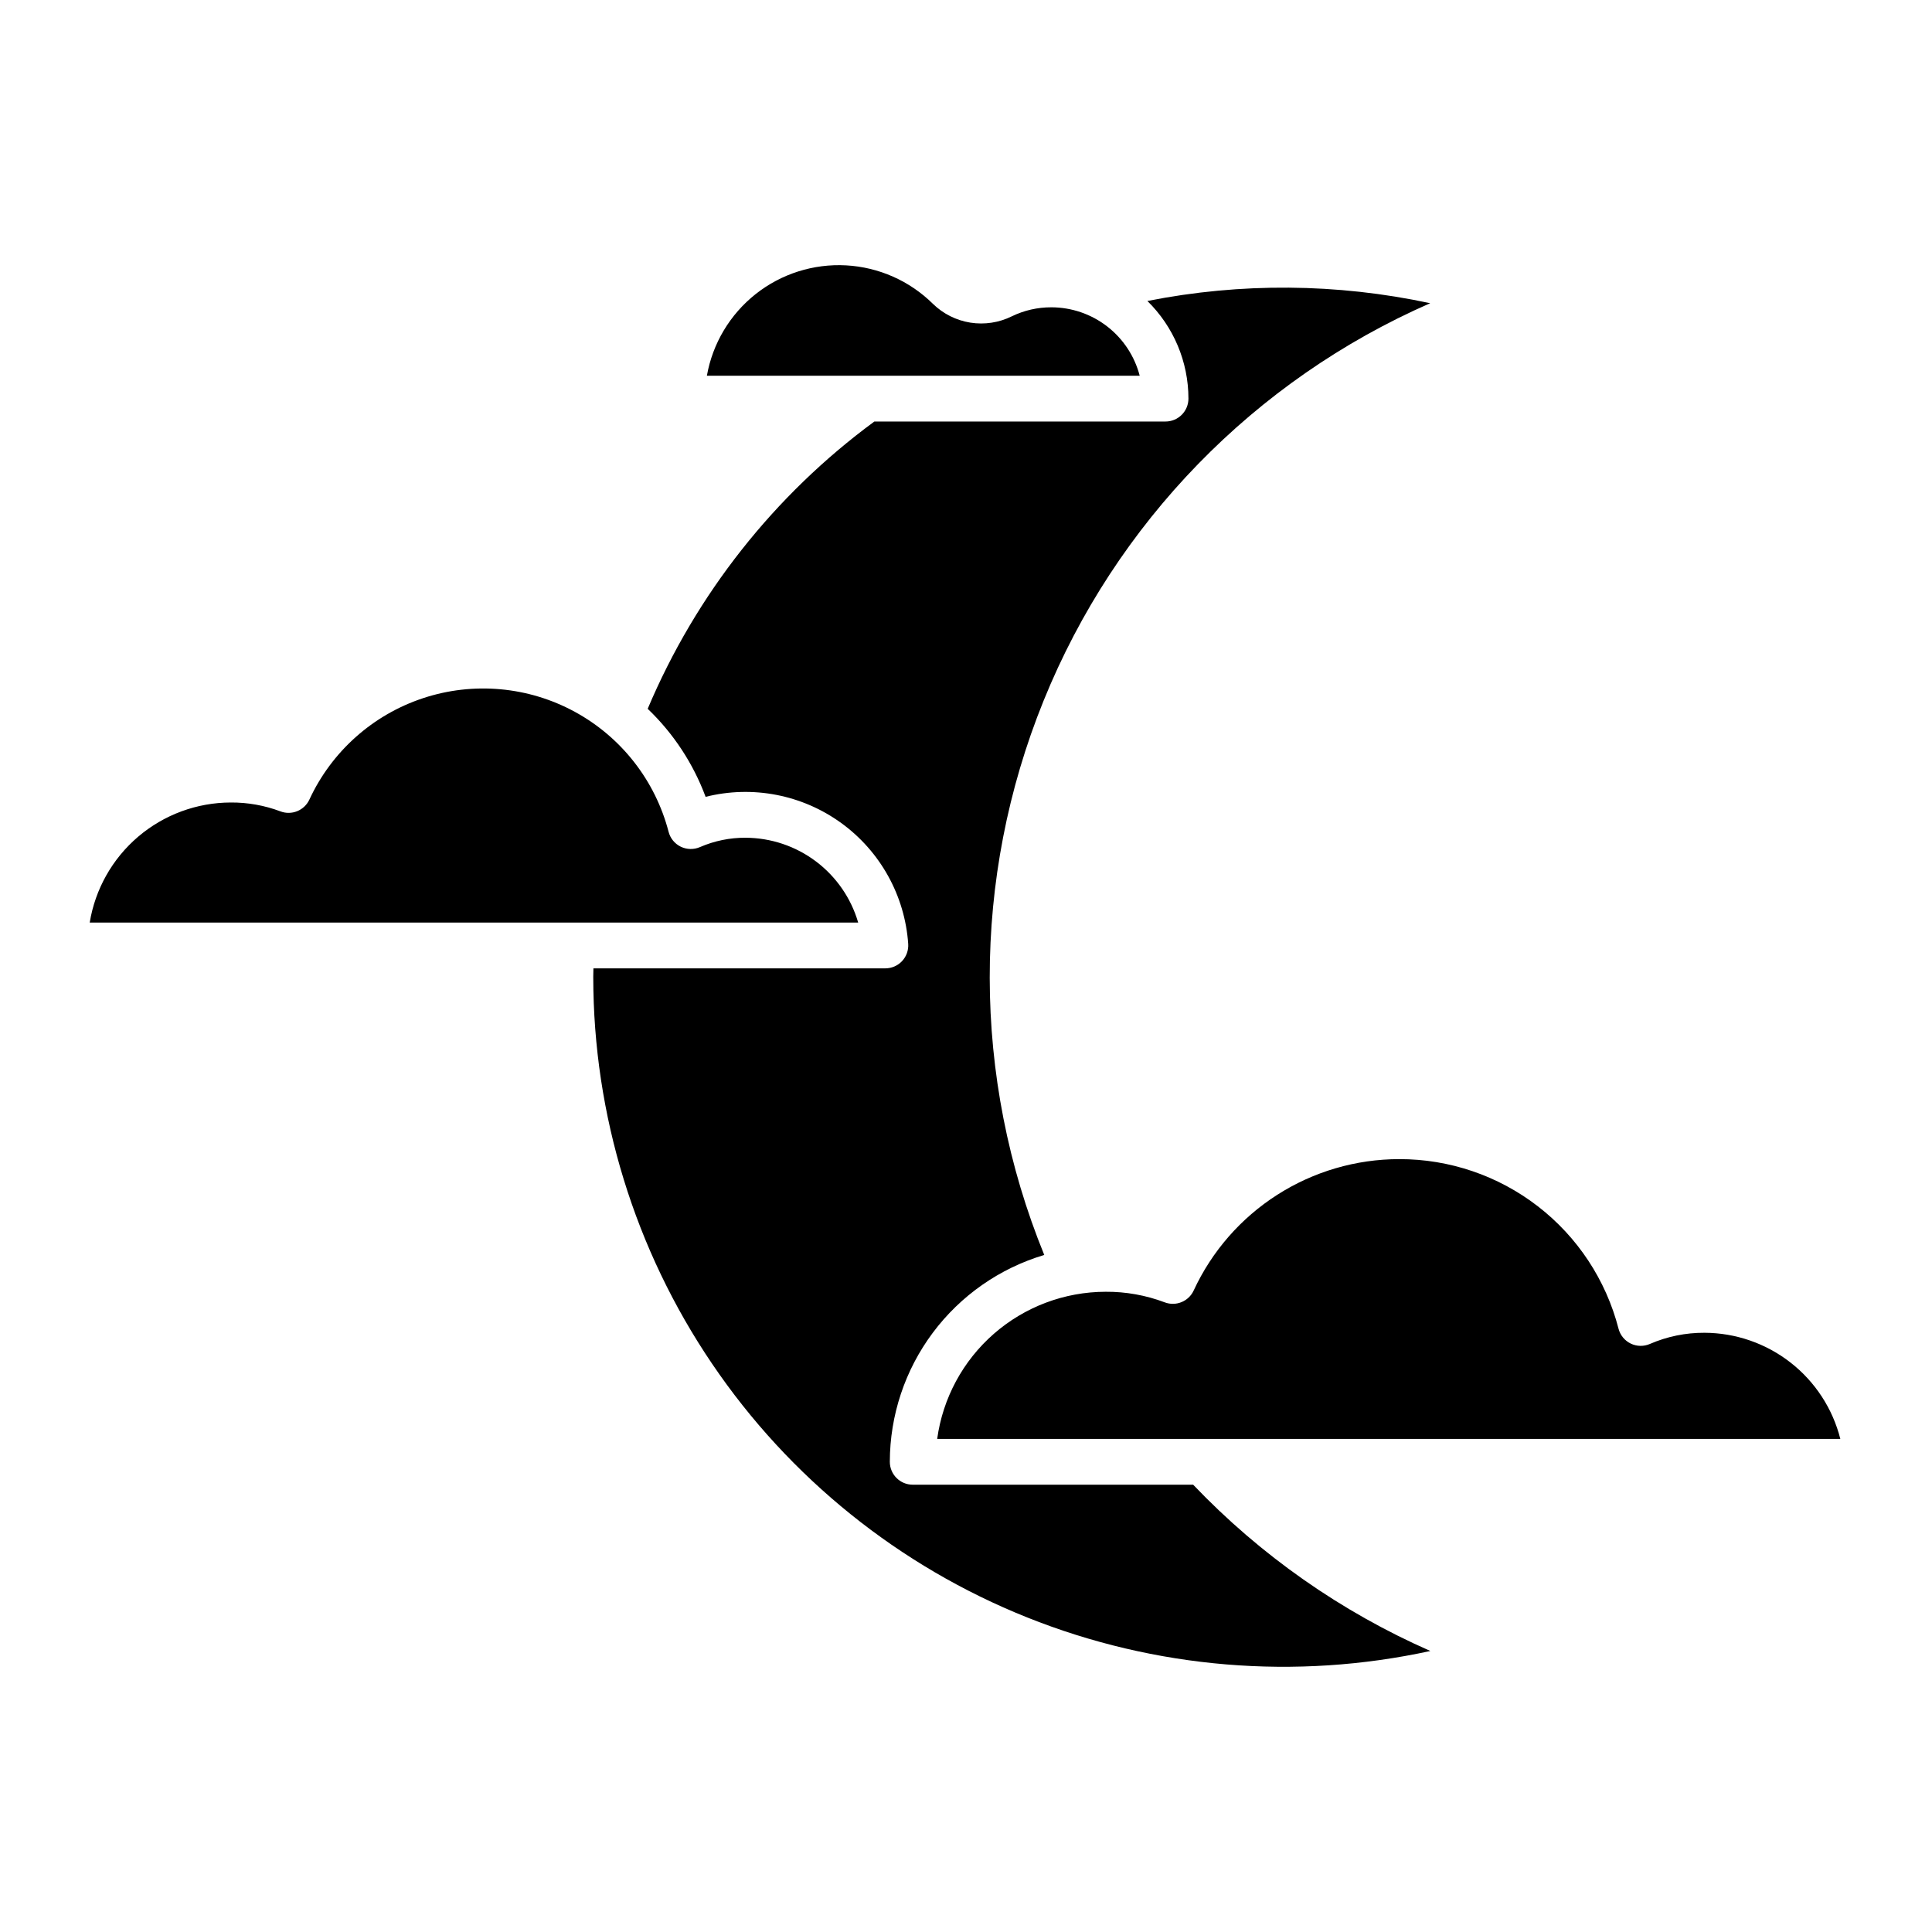 <?xml version="1.0" encoding="UTF-8"?>
<!-- Uploaded to: ICON Repo, www.svgrepo.com, Generator: ICON Repo Mixer Tools -->
<svg fill="#000000" width="800px" height="800px" version="1.1" viewBox="144 144 512 512" xmlns="http://www.w3.org/2000/svg">
 <path d="m514.8 451.18c13.301-0.027 26.234 4.371 36.758 12.508 10.527 8.133 18.043 19.539 21.367 32.422 0.441 1.723 1.621 3.164 3.223 3.945 1.598 0.781 3.461 0.816 5.094 0.105 4.559-1.98 9.484-2.988 14.457-2.961 8.27 0.027 16.297 2.805 22.816 7.898 6.519 5.09 11.16 12.207 13.188 20.227h-239.34c1.48-10.793 6.816-20.688 15.02-27.855 8.207-7.168 18.73-11.121 29.625-11.137 5.34-0.035 10.641 0.914 15.637 2.797 2.988 1.141 6.348-0.227 7.691-3.129 4.812-10.395 12.496-19.195 22.148-25.363 9.648-6.168 20.859-9.449 32.312-9.457zm-92.191-225.74c-3.629-0.012-7.215 0.809-10.48 2.394-3.394 1.676-7.223 2.258-10.965 1.668-3.738-0.59-7.199-2.324-9.914-4.965-6.164-6.102-14.352-9.734-23.016-10.211-8.66-0.477-17.199 2.234-23.996 7.621-6.801 5.391-11.391 13.082-12.906 21.625h114.7c-1.352-5.188-4.379-9.781-8.617-13.062-4.238-3.281-9.445-5.062-14.805-5.07zm-81.023 140.57c-4.156-0.023-8.273 0.82-12.086 2.477-1.633 0.711-3.496 0.672-5.094-0.105-1.602-0.781-2.781-2.227-3.223-3.953-3.535-13.578-12.535-25.09-24.859-31.797-12.324-6.707-26.879-8.016-40.203-3.609-13.324 4.406-24.227 14.129-30.125 26.863-1.34 2.902-4.703 4.273-7.691 3.129-4.195-1.578-8.645-2.371-13.129-2.344-8.992 0.012-17.688 3.219-24.539 9.043-6.848 5.828-11.406 13.898-12.859 22.77h203.65c-1.883-6.465-5.805-12.145-11.184-16.195-5.379-4.051-11.922-6.254-18.656-6.277zm44.297 171.45c-3.352 0-6.07-2.719-6.07-6.07 0.02-12.324 4.012-24.312 11.383-34.184 7.375-9.875 17.734-17.109 29.543-20.629-19.211-47.074-19.27-99.793-0.164-146.91 19.105-47.117 55.867-84.906 102.44-105.31-24.684-5.297-50.188-5.5-74.945-0.59 6.953 6.809 10.875 16.133 10.879 25.871-0.004 3.352-2.719 6.07-6.074 6.07h-77.16c-26.516 19.504-47.27 45.809-60.07 76.133 6.816 6.516 12.062 14.492 15.348 23.332 12.422-3.121 25.586-0.578 35.949 6.941 10.363 7.523 16.859 19.25 17.742 32.023 0.113 1.68-0.473 3.328-1.621 4.559-1.148 1.227-2.754 1.926-4.434 1.93h-77.367c-0.008 0.777-0.047 1.547-0.047 2.324h0.004c0.027 36.535 10.996 72.227 31.496 102.47 20.496 30.246 49.582 53.66 83.504 67.223 33.926 13.566 71.137 16.66 106.84 8.887-23.656-10.395-45.023-25.371-62.859-44.066z"/>
</svg>